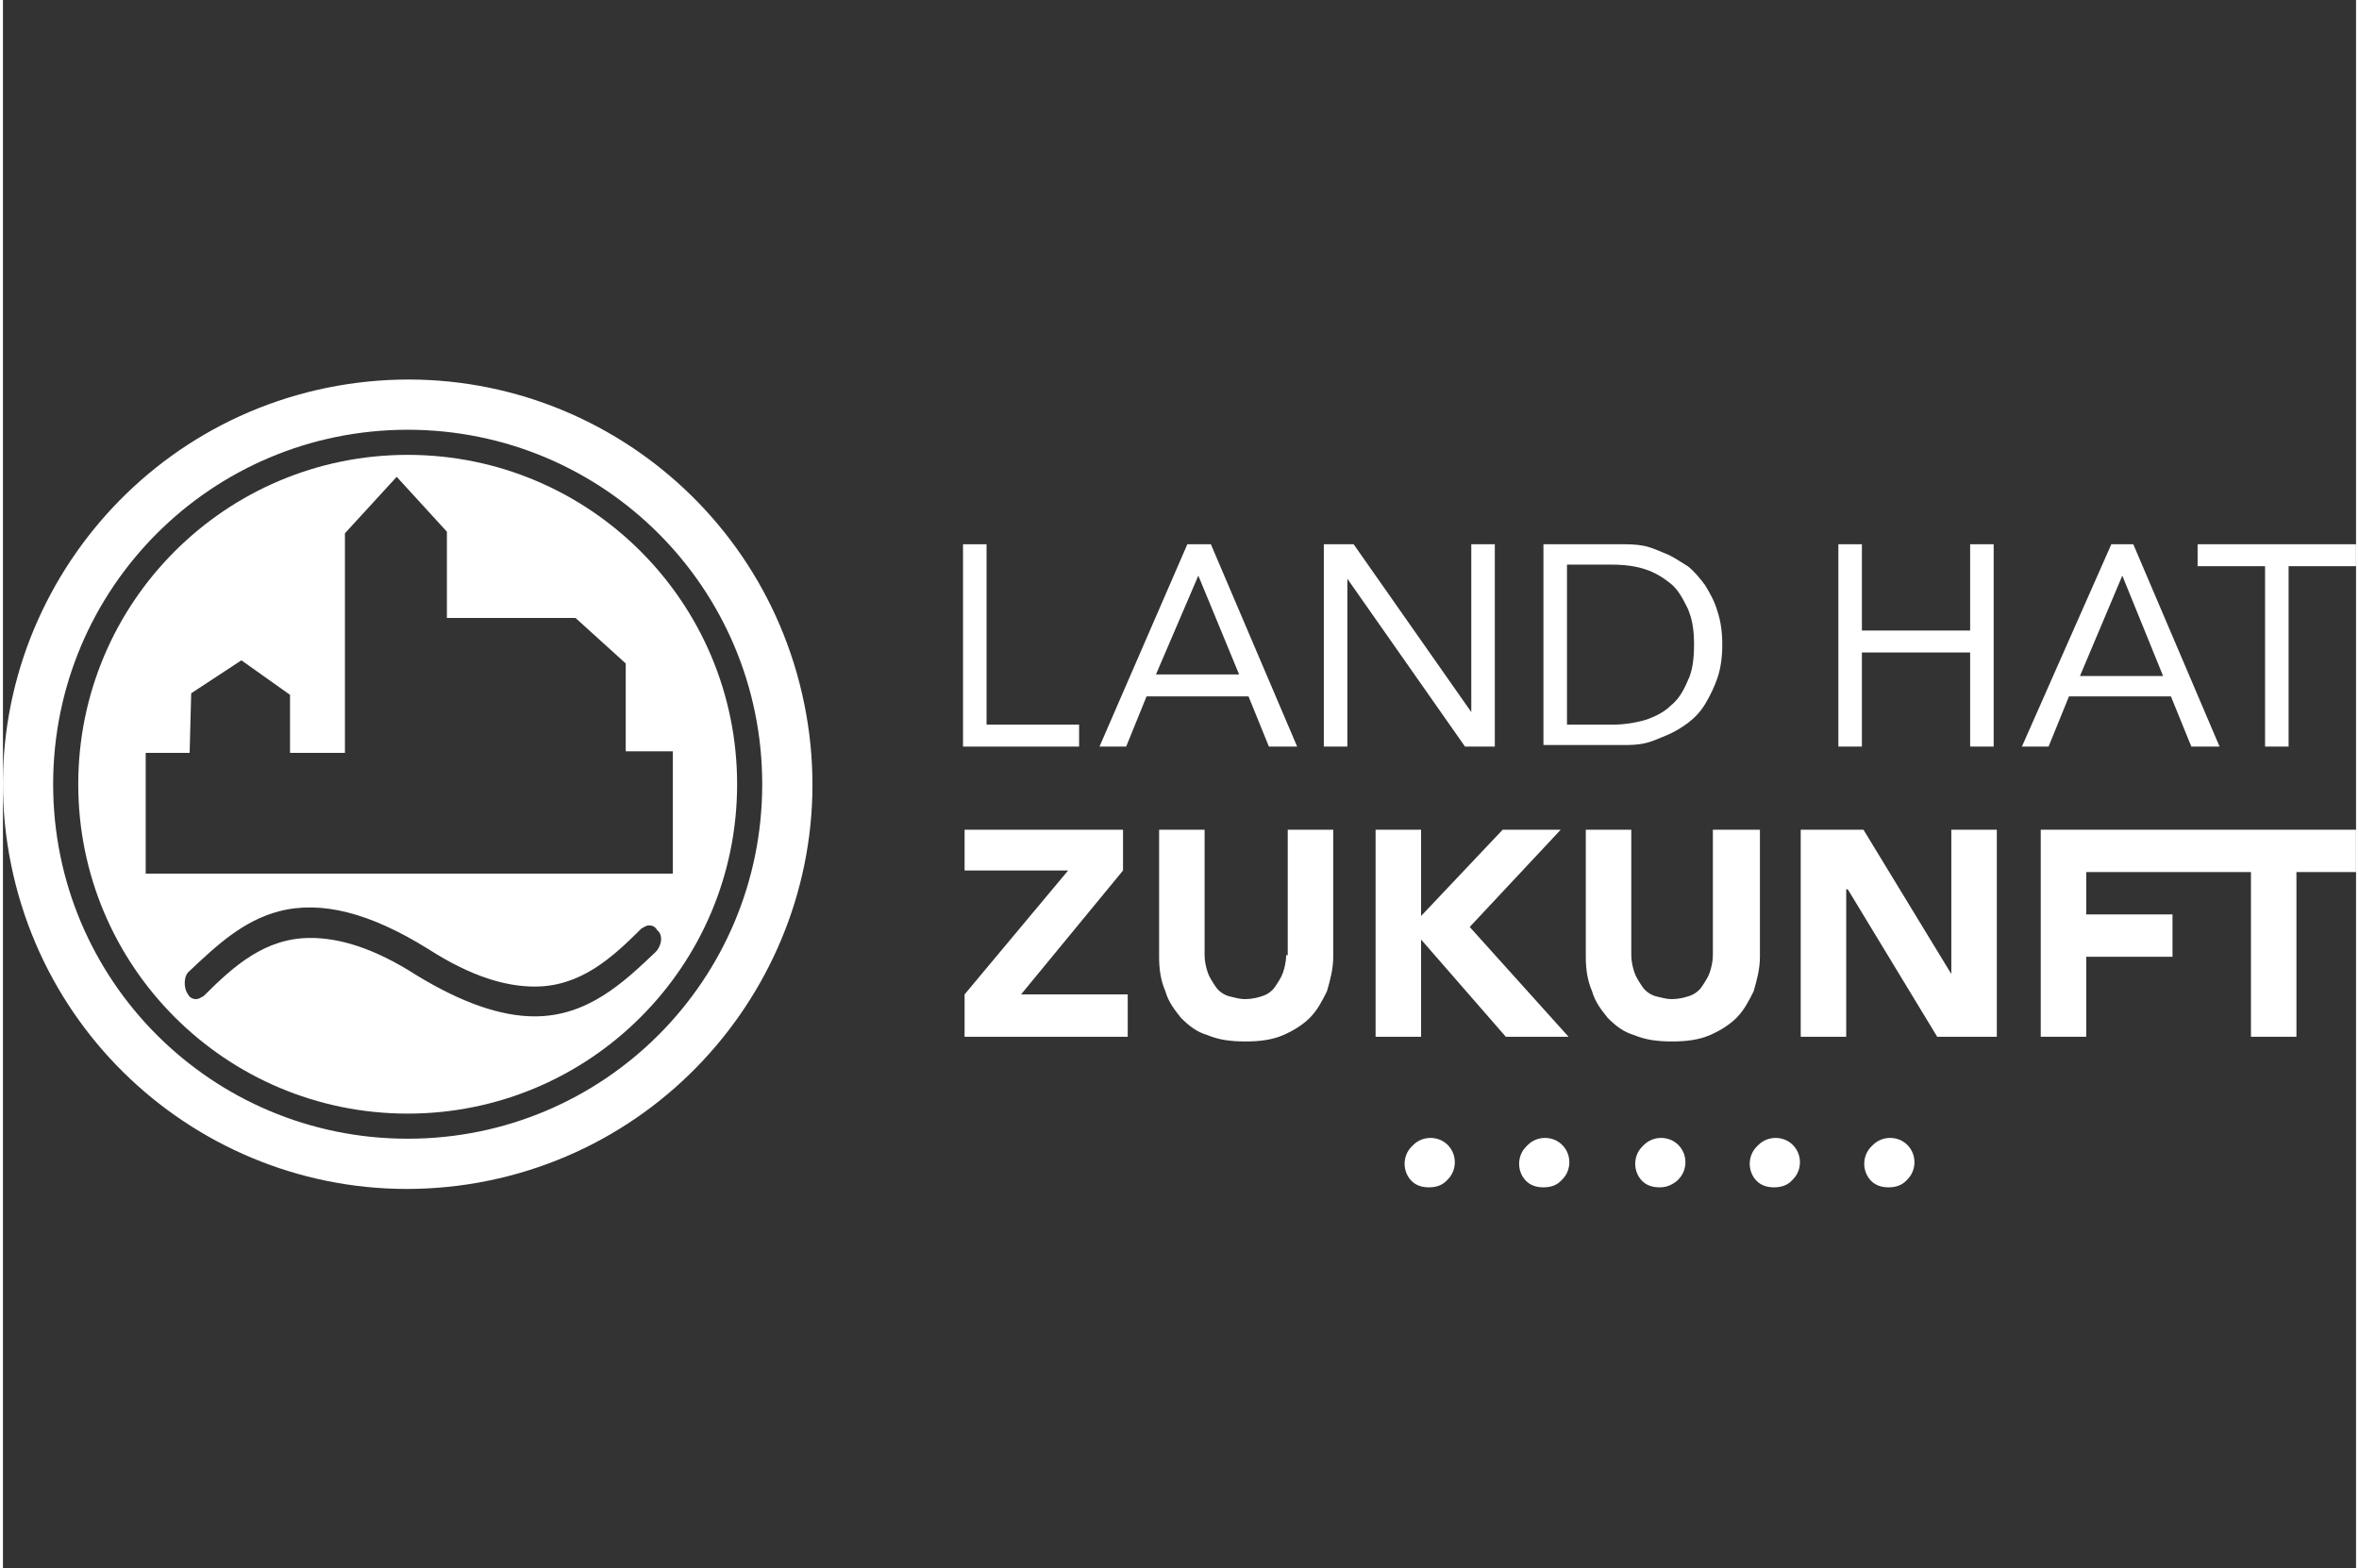 <?xml version="1.0" encoding="utf-8"?>
<svg xmlns="http://www.w3.org/2000/svg" xmlns:xlink="http://www.w3.org/1999/xlink" version="1.1" id="Ebene_1" x="0px" y="0px" viewBox="0 0 150 100" style="enable-background:new 0 0 150 100;" xml:space="preserve" width="200" height="133">
<rect x="0" y="0" width="150" height="100" fill="#333333" stroke="none"/>
<style type="text/css">
	.st0{fill:#FFFFFF;}
</style>
<g>
	<g>
		<path class="st0" d="M61.2,34.7h1.5v11.5h5.9v1.4h-7.4V34.7z"/>
		<path class="st0" d="M75.5,34.7H77l5.5,12.9h-1.8l-1.3-3.2h-6.5l-1.3,3.2h-1.7L75.5,34.7z M76.2,36.7L76.2,36.7L73.5,43h5.3    L76.2,36.7z"/>
		<path class="st0" d="M84.2,34.7h1.9l7.5,10.7h0V34.7h1.5v12.9h-1.9l-7.5-10.7h0v10.7h-1.5V34.7z"/>
		<path class="st0" d="M98.2,34.7h5c0.4,0,0.9,0,1.4,0.1c0.5,0.1,0.9,0.3,1.4,0.5c0.5,0.2,0.9,0.5,1.4,0.8c0.4,0.3,0.8,0.8,1.1,1.2    c0.3,0.5,0.6,1,0.8,1.7c0.2,0.6,0.3,1.3,0.3,2.1c0,0.8-0.1,1.5-0.3,2.1c-0.2,0.6-0.5,1.2-0.8,1.7c-0.3,0.5-0.7,0.9-1.1,1.2    c-0.4,0.3-0.9,0.6-1.4,0.8c-0.5,0.2-0.9,0.4-1.4,0.5c-0.5,0.1-0.9,0.1-1.4,0.1h-5V34.7z M99.7,46.2h2.9c0.7,0,1.4-0.1,2.1-0.3    c0.6-0.2,1.2-0.5,1.6-0.9c0.5-0.4,0.8-0.9,1.1-1.6c0.3-0.6,0.4-1.4,0.4-2.3c0-0.9-0.1-1.6-0.4-2.3c-0.3-0.6-0.6-1.2-1.1-1.6    c-0.5-0.4-1-0.7-1.6-0.9c-0.6-0.2-1.3-0.3-2.1-0.3h-2.9V46.2z"/>
		<path class="st0" d="M117,34.7h1.5v5.5h6.9v-5.5h1.5v12.9h-1.5v-6h-6.9v6H117V34.7z"/>
		<path class="st0" d="M134.4,34.7h1.4l5.5,12.9h-1.8l-1.3-3.2h-6.5l-1.3,3.2h-1.7L134.4,34.7z M135.1,36.7L135.1,36.7l-2.7,6.4h5.3    L135.1,36.7z"/>
		<path class="st0" d="M150,36.1h-4.3v11.5h-1.5V36.1h-4.3v-1.4H150V36.1z"/>
		<g>
			<polygon class="st0" points="71.4,55.5 71.4,52.9 61.3,52.9 61.3,55.5 67.9,55.5 61.3,63.4 61.3,66.1 71.7,66.1 71.7,63.4      64.9,63.4    "/>
			<path class="st0" d="M81.8,60.9c0,0.4-0.1,0.8-0.2,1.1c-0.1,0.3-0.3,0.6-0.5,0.9c-0.2,0.3-0.5,0.5-0.8,0.6     c-0.3,0.1-0.7,0.2-1.1,0.2c-0.4,0-0.7-0.1-1.1-0.2c-0.3-0.1-0.6-0.3-0.8-0.6c-0.2-0.3-0.4-0.6-0.5-0.9c-0.1-0.3-0.2-0.7-0.2-1.1     v-8h-2.9V61c0,0.8,0.1,1.5,0.4,2.2c0.2,0.7,0.6,1.2,1,1.7c0.5,0.5,1,0.9,1.7,1.1c0.7,0.3,1.5,0.4,2.4,0.4c0.9,0,1.7-0.1,2.4-0.4     c0.7-0.3,1.3-0.7,1.7-1.1c0.5-0.5,0.8-1.1,1.1-1.7c0.2-0.7,0.4-1.4,0.4-2.2v-8.1h-2.9V60.9z"/>
			<polygon class="st0" points="99.3,52.9 95.6,52.9 90.4,58.4 90.4,52.9 87.5,52.9 87.5,66.1 90.4,66.1 90.4,59.9 95.8,66.1      99.8,66.1 93.5,59.1    "/>
			<path class="st0" d="M109,60.9c0,0.4-0.1,0.8-0.2,1.1c-0.1,0.3-0.3,0.6-0.5,0.9c-0.2,0.3-0.5,0.5-0.8,0.6     c-0.3,0.1-0.7,0.2-1.1,0.2c-0.4,0-0.7-0.1-1.1-0.2c-0.3-0.1-0.6-0.3-0.8-0.6c-0.2-0.3-0.4-0.6-0.5-0.9c-0.1-0.3-0.2-0.7-0.2-1.1     v-8h-2.9V61c0,0.8,0.1,1.5,0.4,2.2c0.2,0.7,0.6,1.2,1,1.7c0.5,0.5,1,0.9,1.7,1.1c0.7,0.3,1.5,0.4,2.4,0.4c0.9,0,1.7-0.1,2.4-0.4     c0.7-0.3,1.3-0.7,1.7-1.1c0.5-0.5,0.8-1.1,1.1-1.7c0.2-0.7,0.4-1.4,0.4-2.2v-8.1H109V60.9z"/>
			<polygon class="st0" points="124.2,62.1 124.2,62.1 118.6,52.9 114.6,52.9 114.6,66.1 117.5,66.1 117.5,56.7 117.6,56.7      123.3,66.1 127.1,66.1 127.1,52.9 124.2,52.9    "/>
			<polygon class="st0" points="129.9,52.9 129.9,66.1 132.8,66.1 132.8,61 138.3,61 138.3,58.3 132.8,58.3 132.8,55.6 143.3,55.6      143.3,66.1 146.2,66.1 146.2,55.6 150,55.6 150,52.9    "/>
		</g>
	</g>
	<g>
		<path class="st0" d="M90.9,75.7c-0.4,0-0.8-0.1-1.1-0.4c-0.6-0.6-0.6-1.6,0-2.2l0.1-0.1c0.6-0.6,1.6-0.6,2.2,0    c0.6,0.6,0.6,1.6,0,2.2L92,75.3C91.7,75.6,91.3,75.7,90.9,75.7z"/>
		<path class="st0" d="M98.2,75.7c-0.4,0-0.8-0.1-1.1-0.4c-0.6-0.6-0.6-1.6,0-2.2l0.1-0.1c0.6-0.6,1.6-0.6,2.2,0    c0.6,0.6,0.6,1.6,0,2.2l-0.1,0.1C99,75.6,98.6,75.7,98.2,75.7z"/>
		<path class="st0" d="M105.6,75.7c-0.4,0-0.8-0.1-1.1-0.4c-0.6-0.6-0.6-1.6,0-2.2l0.1-0.1c0.6-0.6,1.6-0.6,2.2,0    c0.6,0.6,0.6,1.6,0,2.2l-0.1,0.1C106.3,75.6,106,75.7,105.6,75.7z"/>
		<path class="st0" d="M112.9,75.7c-0.4,0-0.8-0.1-1.1-0.4c-0.6-0.6-0.6-1.6,0-2.2l0.1-0.1c0.6-0.6,1.6-0.6,2.2,0    c0.6,0.6,0.6,1.6,0,2.2l-0.1,0.1C113.7,75.6,113.3,75.7,112.9,75.7z"/>
		<path class="st0" d="M120.2,75.7c-0.4,0-0.8-0.1-1.1-0.4c-0.6-0.6-0.6-1.6,0-2.2l0.1-0.1c0.6-0.6,1.6-0.6,2.2,0    c0.6,0.6,0.6,1.6,0,2.2l-0.1,0.1C121,75.6,120.6,75.7,120.2,75.7z"/>
	</g>
</g>
<path class="st0" d="M51.2,45.5c-2.5-14-15.8-23.4-29.9-20.9C7.3,27.1-2.1,40.5,0.4,54.5c2.5,14,15.8,23.4,29.9,20.9  C44.3,72.9,53.7,59.5,51.2,45.5z M25.8,72.6C13.3,72.6,3.2,62.5,3.2,50c0-12.5,10.1-22.6,22.6-22.6c12.5,0,22.6,10.1,22.6,22.6  C48.4,62.5,38.3,72.6,25.8,72.6z"/>
<path class="st0" d="M25.8,29c-11.6,0-21,9.4-21,21c0,11.6,9.4,21,21,21c11.6,0,21-9.4,21-21C46.8,38.4,37.4,29,25.8,29z M41.6,60.7  c-2,1.9-4.3,4.1-7.7,4.1c-2.2,0-4.7-0.9-7.5-2.6c-2.8-1.8-5-2.4-6.8-2.4c-2.9,0-4.9,1.8-6.8,3.7l0.7,0.7l-0.7-0.7l0,0  c-0.2,0.1-0.3,0.2-0.5,0.2c-0.2,0-0.4-0.1-0.5-0.3c-0.3-0.4-0.3-1.2,0.1-1.5c1.7-1.6,3.4-3.2,5.7-3.8c2.7-0.7,5.8,0.1,9.5,2.4  c2.8,1.8,5,2.4,6.8,2.4c2.9,0,4.9-1.8,6.8-3.7c0.2-0.1,0.3-0.2,0.5-0.2c0.2,0,0.4,0.1,0.5,0.3C42.1,59.6,42,60.3,41.6,60.7z   M9.1,55.8V48h2.8l0.1-3.8l3.2-2.1l3.1,2.2V48h3.5l0-14l3.3-3.6l3.2,3.5l0,5.5h8.2l3.2,2.9l0,5.6h3v7.8H9.1z"/>
</svg>
